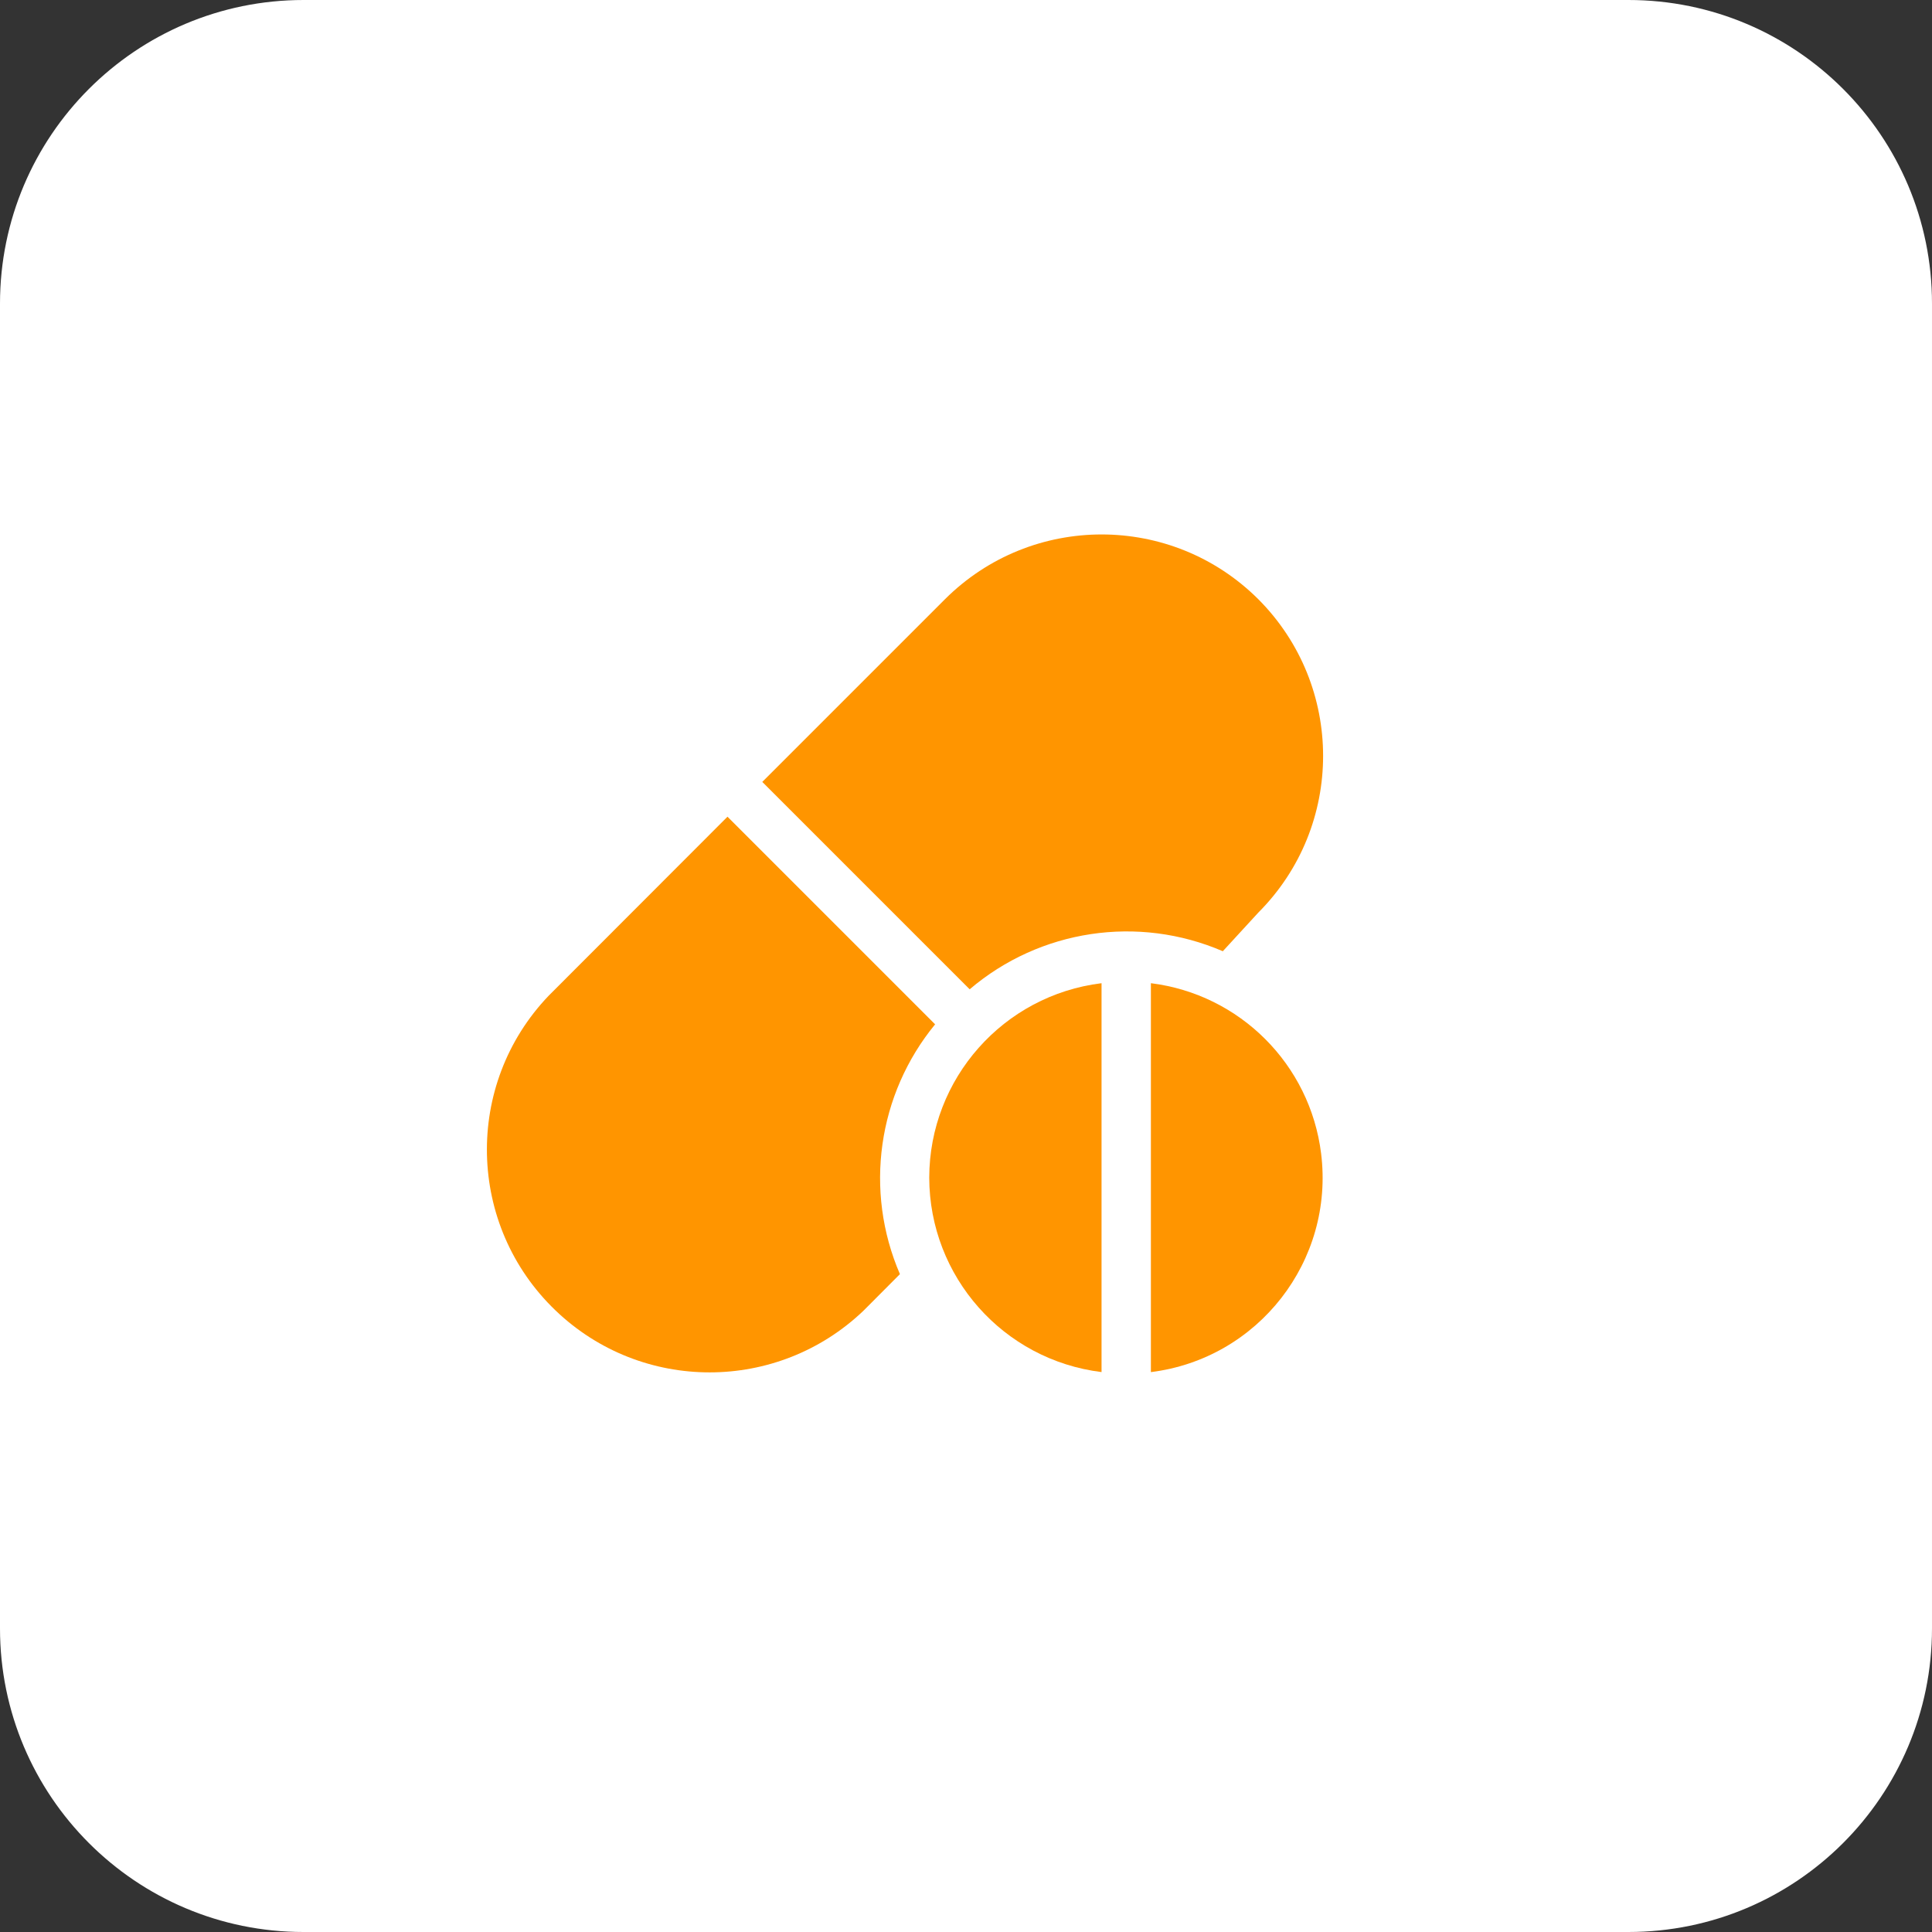 <?xml version="1.0" encoding="utf-8"?>
<!-- Generator: Adobe Illustrator 16.0.0, SVG Export Plug-In . SVG Version: 6.00 Build 0)  -->
<!DOCTYPE svg PUBLIC "-//W3C//DTD SVG 1.1//EN" "http://www.w3.org/Graphics/SVG/1.1/DTD/svg11.dtd">
<svg version="1.1" id="Layer_1" xmlns="http://www.w3.org/2000/svg" xmlns:xlink="http://www.w3.org/1999/xlink" x="0px" y="0px"
	 width="70px" height="70px" viewBox="0 0 70 70" enable-background="new 0 0 70 70" xml:space="preserve">
<rect x="0" y="0" width="70" height="70" fill="#333333" stroke="none"/>
<path fill="#FFFFFF" d="M11,0h48c6.075,0,11,4.925,11,11v48c0,6.075-4.925,11-11,11H11C4.925,70,0,65.075,0,59V11
	C0,4.925,4.925,0,11,0z"/>
<g transform="translate(71.013 59.365)">
	<g transform="translate(10.349 -0.001)">
		<g transform="translate(0 0)">
			<path fill="#FF9500" d="M-35.771-37.653c-3.138-3.129-8.216-3.129-11.353,0l-6.619,6.619l7.514,7.514
				c2.546-2.168,6.102-2.703,9.172-1.379l1.286-1.4C-32.641-29.436-32.641-34.515-35.771-37.653z"/>
		</g>
	</g>
	<g transform="translate(0.263 10.226)">
		<g transform="translate(0)">
			<path fill="#FF9500" d="M-37.393-32.475L-44.918-40l-6.477,6.484c-3.082,3.22-2.969,8.328,0.251,11.409
				c3.121,2.988,8.041,2.986,11.161-0.002l1.313-1.318c-1.303-3.019-0.81-6.512,1.277-9.053V-32.475z"/>
		</g>
	</g>
	<g transform="translate(16.4 16.258)">
		<path fill="#FF9500" d="M-53.745-32.955c0.007,3.586,2.684,6.607,6.243,7.045V-40C-51.061-39.562-53.738-36.541-53.745-32.955z"/>
	</g>
	<g transform="translate(24.428 16.258)">
		<path fill="#FF9500" d="M-53.742-40v14.091c3.891-0.485,6.652-4.032,6.167-7.923C-47.976-37.058-50.517-39.598-53.742-40z"/>
	</g>
</g>
</svg>
